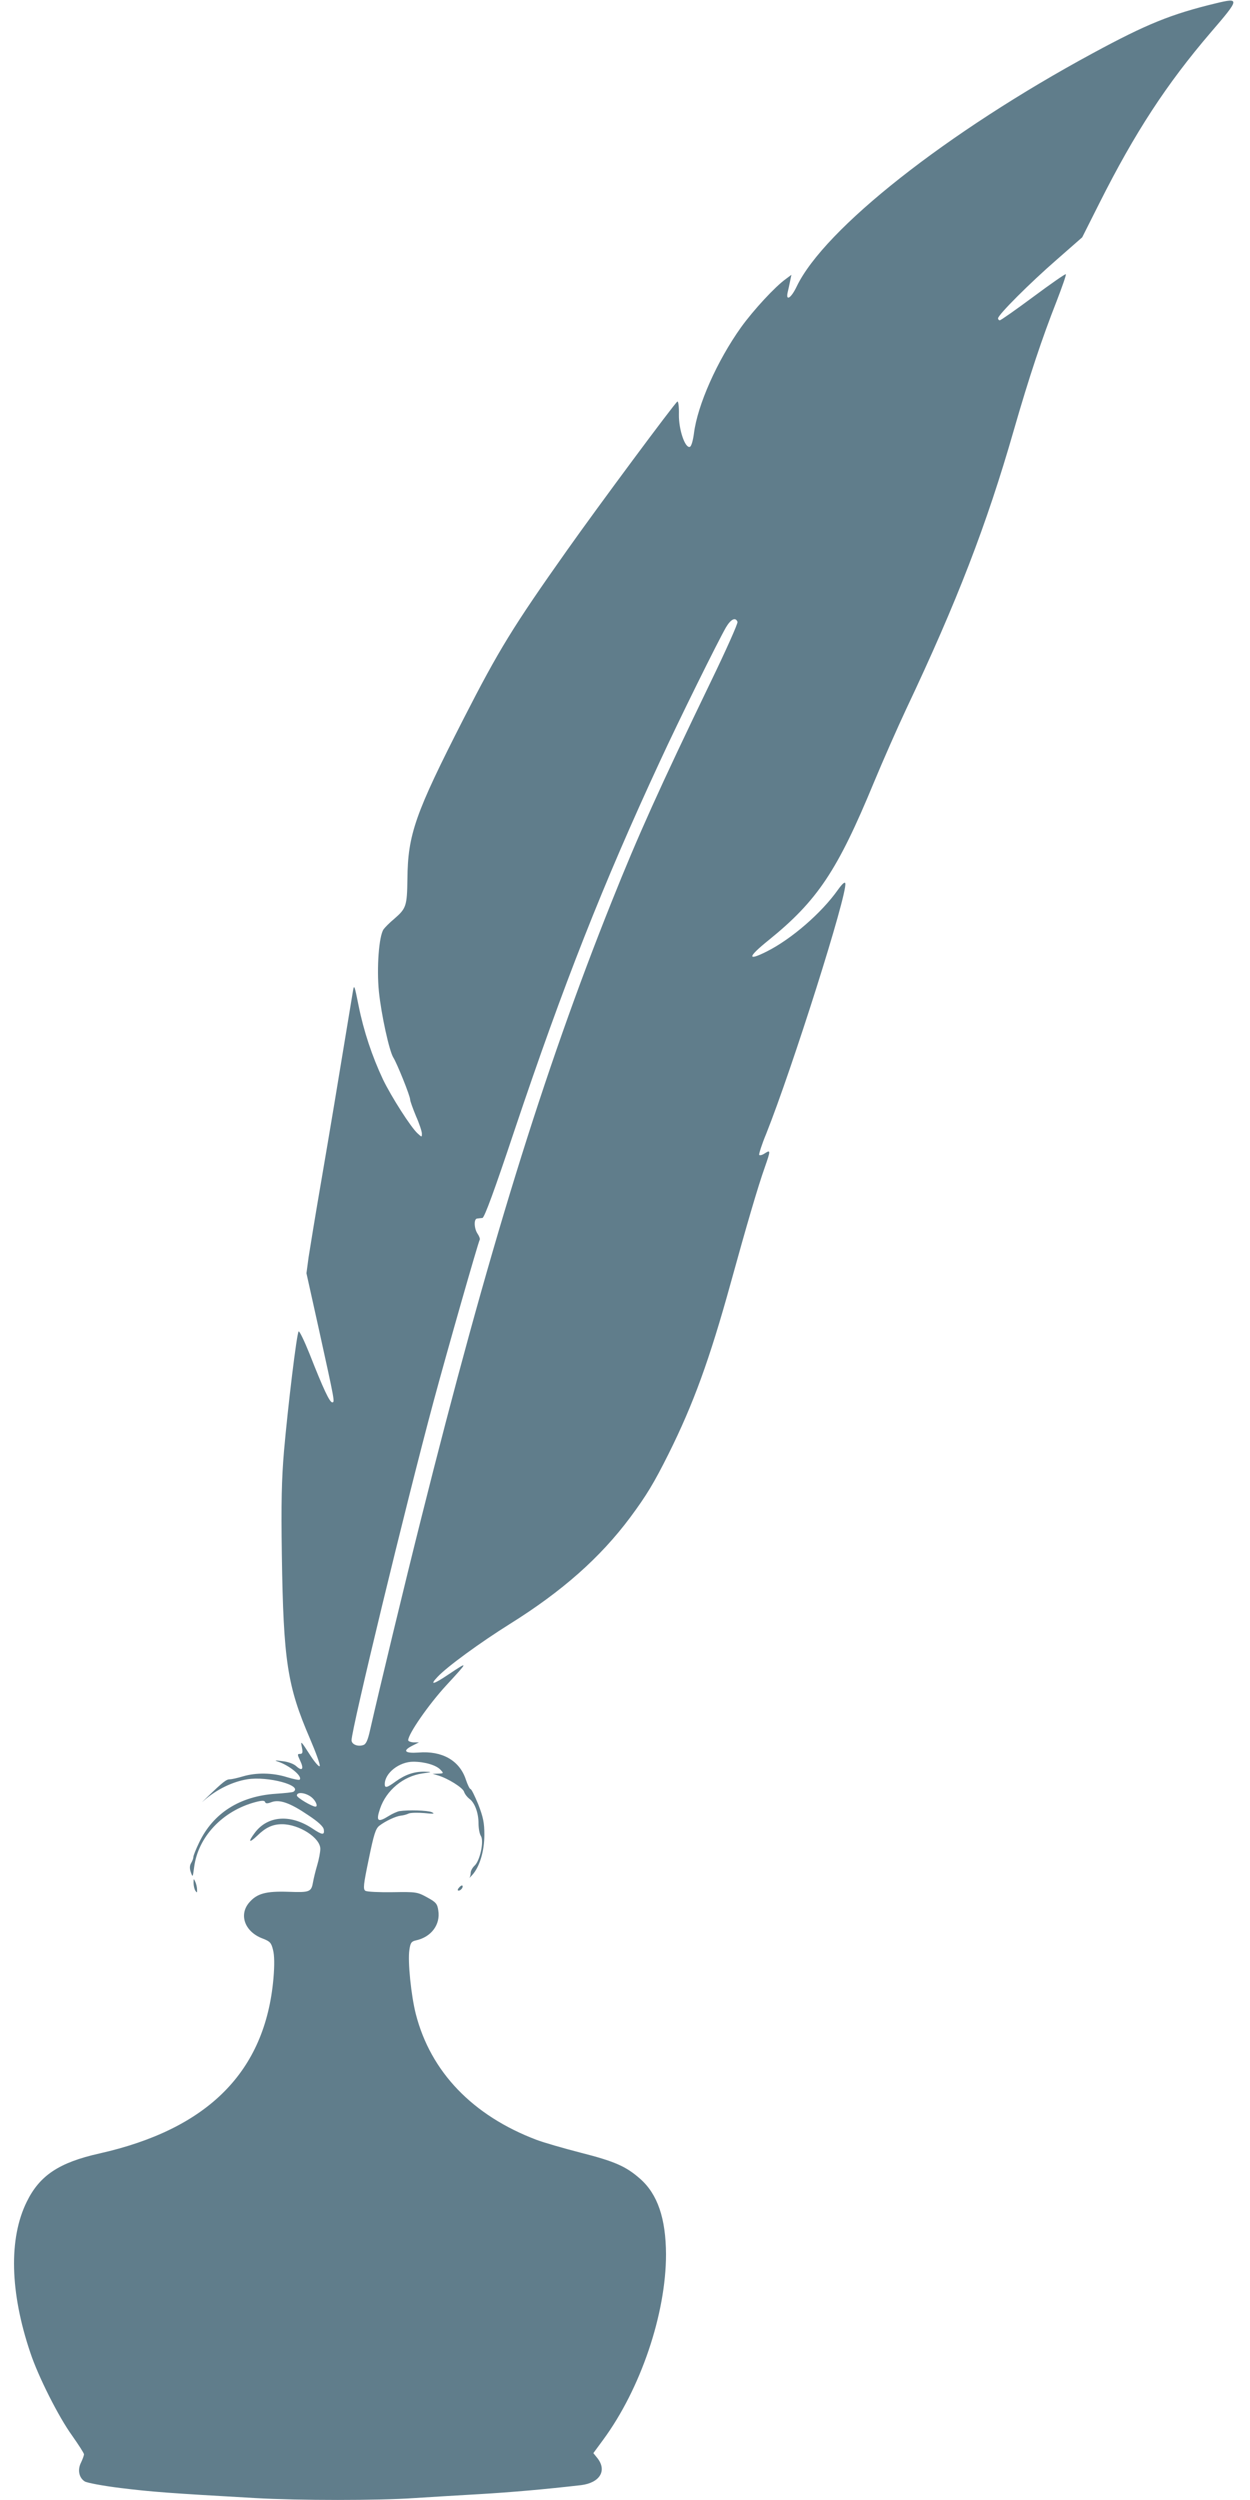 <?xml version="1.0" standalone="no"?>
<!DOCTYPE svg PUBLIC "-//W3C//DTD SVG 20010904//EN"
 "http://www.w3.org/TR/2001/REC-SVG-20010904/DTD/svg10.dtd">
<svg version="1.0" xmlns="http://www.w3.org/2000/svg"
 width="640pt" height="1280pt" viewBox="0 0 640 1280"
 preserveAspectRatio="xMidYMid meet">
<g transform="translate(0,1280) scale(0.1,-0.1)"
fill="#607d8b" stroke="none">
<path d="M6225 12783 c-228 -55 -354 -106 -629 -255 -747 -404 -1376 -900
-1517 -1195 -28 -59 -57 -78 -46 -29 3 11 8 36 12 55 l7 34 -28 -21 c-54 -38
-166 -159 -230 -248 -122 -171 -223 -398 -241 -543 -5 -37 -13 -66 -21 -69
-24 -8 -57 87 -56 165 1 41 -3 70 -8 67 -15 -10 -404 -534 -563 -759 -278
-393 -351 -512 -532 -866 -247 -484 -285 -591 -287 -819 -2 -139 -6 -151 -67
-204 -23 -19 -48 -44 -55 -54 -24 -34 -36 -198 -24 -319 12 -117 53 -305 74
-338 18 -28 86 -196 86 -215 0 -8 14 -46 30 -85 17 -38 30 -78 30 -89 0 -19 0
-19 -21 0 -35 31 -136 190 -178 277 -56 119 -99 248 -125 378 -21 105 -23 111
-29 74 -84 -511 -116 -702 -161 -965 -30 -173 -59 -352 -66 -397 l-11 -82 65
-293 c80 -364 81 -368 67 -368 -13 0 -45 67 -116 248 -27 67 -52 119 -56 115
-10 -11 -55 -385 -75 -613 -12 -143 -15 -264 -11 -530 8 -545 28 -673 144
-942 30 -70 53 -133 50 -140 -2 -7 -23 16 -46 51 -52 81 -53 81 -45 43 5 -25
3 -32 -10 -32 -14 0 -14 -3 1 -35 20 -42 11 -56 -20 -28 -13 12 -42 23 -72 26
-36 5 -42 4 -23 -2 61 -20 129 -77 112 -93 -3 -3 -32 3 -65 13 -73 23 -158 24
-225 4 -27 -8 -57 -15 -67 -15 -18 0 -34 -12 -117 -92 -25 -24 -32 -31 -15
-16 64 56 146 96 221 108 105 17 287 -32 236 -64 -5 -3 -45 -7 -89 -10 -185
-12 -322 -99 -394 -251 -16 -33 -29 -66 -29 -73 0 -7 -5 -20 -11 -30 -8 -13
-9 -28 -2 -48 10 -28 10 -26 17 26 20 155 145 288 313 333 34 9 47 9 50 1 3
-9 12 -9 33 -1 41 15 94 -3 187 -66 53 -35 79 -59 81 -75 4 -29 -8 -28 -60 7
-111 73 -226 65 -292 -21 -38 -50 -32 -58 12 -16 42 41 78 58 126 58 88 0 196
-70 196 -126 0 -16 -7 -54 -16 -84 -9 -30 -18 -68 -21 -85 -9 -52 -16 -55
-126 -51 -117 4 -162 -9 -202 -56 -53 -63 -21 -149 69 -183 39 -15 45 -22 54
-59 7 -27 8 -76 2 -146 -42 -477 -335 -771 -892 -896 -205 -46 -305 -112 -371
-247 -93 -188 -86 -464 18 -772 41 -124 146 -331 214 -425 33 -47 61 -90 61
-96 0 -6 -7 -25 -15 -42 -19 -37 -11 -78 19 -97 11 -7 95 -23 186 -34 155 -19
244 -26 685 -51 226 -13 633 -13 819 0 77 5 227 14 331 20 169 10 337 25 520
46 96 12 134 74 84 138 l-21 26 50 68 c192 261 322 645 322 950 -1 184 -43
308 -133 387 -73 64 -130 89 -307 134 -85 22 -186 51 -223 65 -327 124 -542
348 -618 644 -24 94 -42 270 -33 328 5 36 10 44 33 49 79 17 127 81 115 154
-5 34 -12 42 -58 67 -49 27 -56 28 -176 26 -69 -1 -131 2 -139 7 -13 8 -10 32
17 162 26 127 35 156 54 171 31 24 84 49 111 52 12 1 30 6 40 11 10 4 46 5 80
2 48 -5 56 -4 37 5 -23 9 -118 12 -165 5 -11 -2 -36 -13 -55 -25 -56 -35 -66
-27 -44 38 32 94 119 166 217 180 51 7 51 8 11 9 -52 1 -98 -14 -148 -50 -45
-33 -56 -35 -56 -14 0 57 74 115 146 115 59 0 119 -18 140 -42 16 -17 16 -18
-12 -19 l-29 -1 27 -8 c51 -15 128 -63 134 -84 4 -12 16 -27 26 -35 28 -19 48
-72 48 -126 0 -25 5 -54 12 -65 17 -26 -4 -126 -32 -152 -11 -10 -20 -27 -20
-36 0 -10 -3 -22 -7 -28 -5 -5 2 2 15 16 38 42 62 123 62 206 0 61 -6 90 -31
155 -18 43 -35 79 -40 79 -4 0 -15 22 -24 49 -32 97 -121 148 -242 138 -72 -5
-84 9 -30 36 l32 16 -27 0 c-16 1 -28 6 -28 11 0 32 104 182 194 280 116 126
116 126 14 58 -80 -54 -100 -58 -58 -14 48 52 220 177 370 271 269 168 463
340 616 545 84 113 123 178 197 326 127 255 210 483 318 874 81 294 140 496
175 594 30 86 30 90 0 71 -13 -9 -26 -12 -29 -8 -2 4 13 53 36 108 133 334
416 1227 405 1282 -2 10 -15 -1 -38 -33 -84 -119 -238 -252 -363 -315 -103
-52 -100 -30 8 57 251 203 353 357 539 807 46 111 121 281 166 377 260 550
412 944 550 1425 80 278 146 475 220 663 28 73 50 135 47 138 -2 3 -77 -49
-167 -116 -89 -66 -166 -120 -171 -120 -5 0 -9 5 -9 10 0 18 163 181 301 301
l130 114 88 175 c182 362 344 610 571 875 148 172 149 178 25 148z m-2449
-3167 c3 -7 -59 -146 -137 -307 -263 -545 -372 -787 -507 -1125 -351 -877
-635 -1798 -976 -3160 -84 -334 -214 -874 -261 -1081 -12 -54 -21 -74 -36 -78
-28 -9 -59 4 -59 25 0 57 279 1211 420 1735 68 253 228 813 236 827 3 4 -2 18
-10 30 -19 27 -21 78 -3 79 6 1 19 2 27 3 10 1 61 139 165 451 249 742 453
1260 743 1885 99 215 297 615 339 688 25 42 49 54 59 28z m-2182 -6017 c22
-17 36 -49 21 -49 -17 0 -95 46 -95 57 0 20 44 15 74 -8z"/>
<path d="M991 3160 c0 -14 4 -32 9 -40 8 -12 10 -12 9 5 0 11 -4 29 -9 40 -8
18 -9 18 -9 -5z"/>
<path d="M2350 3135 c-8 -9 -8 -15 -2 -15 12 0 26 19 19 26 -2 2 -10 -2 -17
-11z"/>
</g>
</svg>
